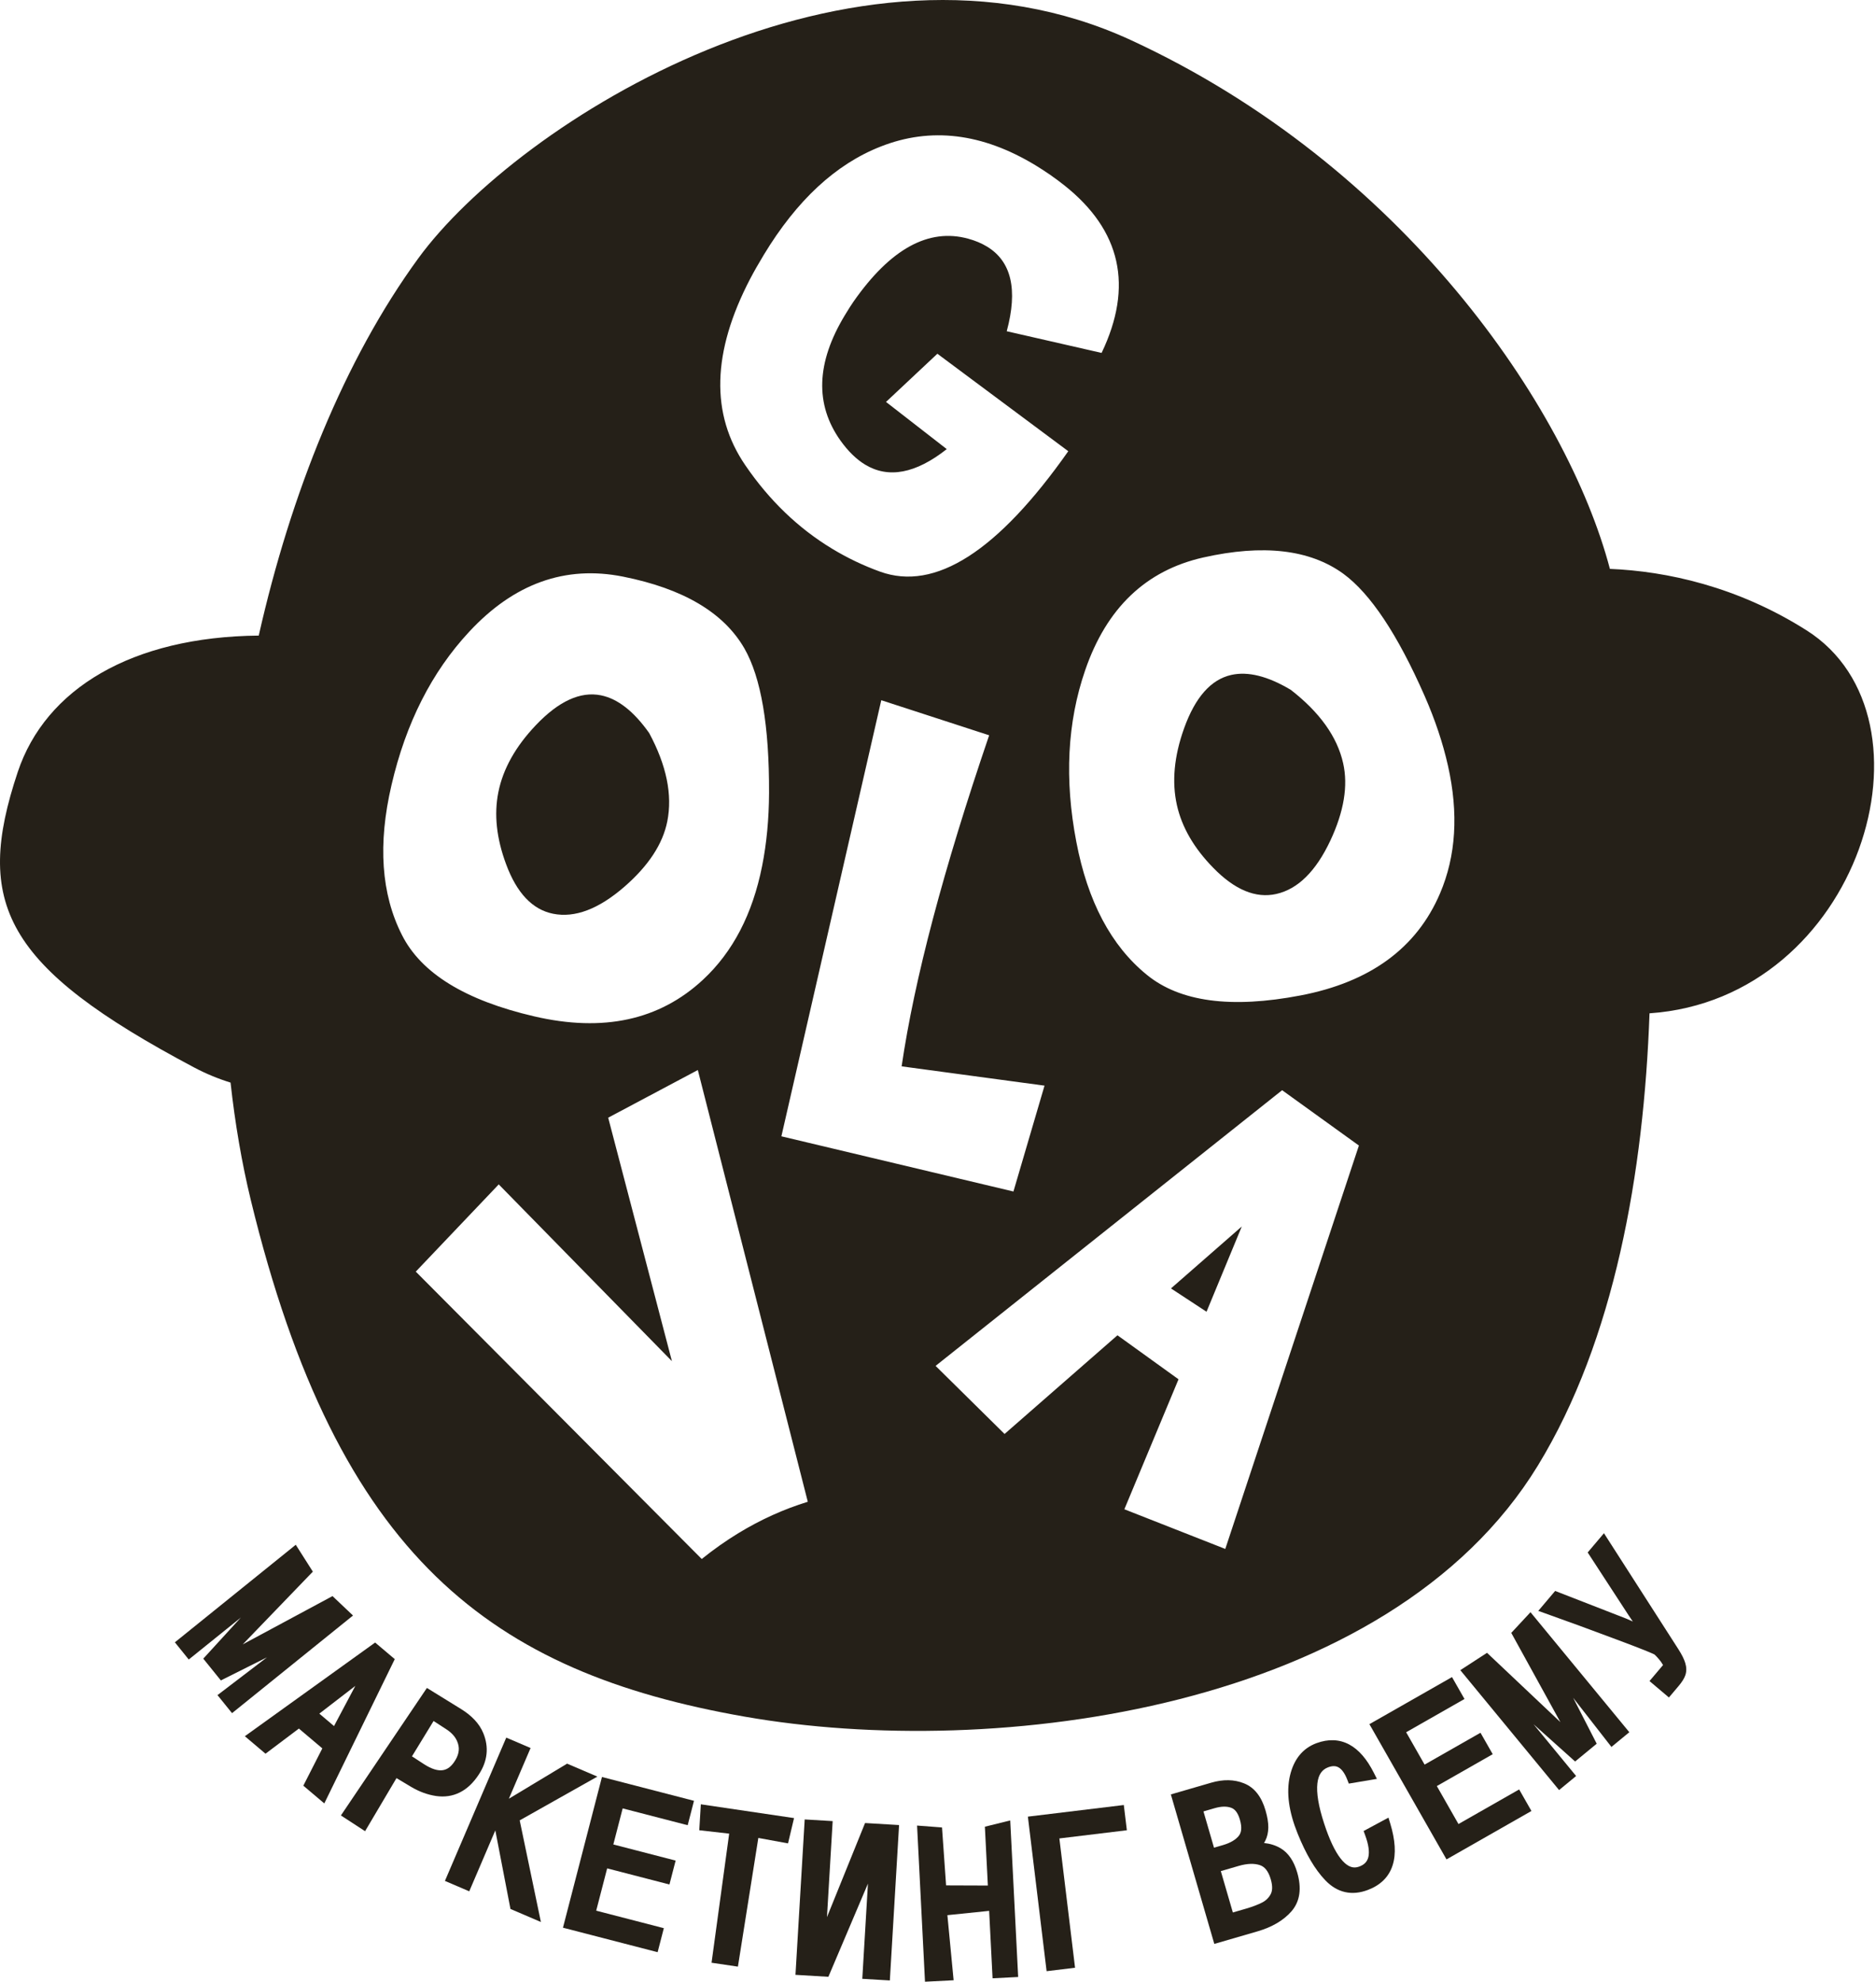 <?xml version="1.0" encoding="UTF-8"?> <svg xmlns="http://www.w3.org/2000/svg" width="160" height="169" viewBox="0 0 160 169" fill="none"><path d="M51.245 59.295C52.678 59.581 54.052 60.654 55.367 62.514C56.848 65.271 57.363 67.782 56.912 70.047C56.527 71.979 55.303 73.841 53.24 75.633C51.047 77.53 49.027 78.294 47.178 77.925C45.412 77.574 44.073 76.162 43.161 73.691C42.345 71.498 42.125 69.456 42.502 67.566C42.899 65.571 43.971 63.657 45.719 61.824C47.658 59.79 49.499 58.948 51.245 59.295Z" fill="#252018"></path><path d="M105.012 57.558C106.439 57.238 108.13 57.661 110.086 58.828C112.558 60.747 114.048 62.833 114.554 65.086C114.987 67.008 114.623 69.207 113.464 71.682C112.23 74.305 110.693 75.823 108.854 76.237C107.097 76.632 105.301 75.885 103.465 73.996C101.829 72.323 100.8 70.546 100.377 68.665C99.931 66.68 100.134 64.496 100.988 62.111C101.935 59.466 103.276 57.949 105.012 57.558Z" fill="#252018"></path><path d="M102.902 111.865L105.91 104.593L99.87 109.876L102.902 111.865Z" fill="#252018"></path><path fill-rule="evenodd" clip-rule="evenodd" d="M96.448 3.419C72.646 -7.563 44.149 10.419 35.679 22.025C29.367 30.675 24.799 42.094 22.068 54.202C11.226 54.307 3.881 58.751 1.515 65.832C-2.226 77.03 0.303 82.418 16.574 91.042C17.57 91.569 18.602 91.994 19.663 92.323C20.049 95.82 20.622 99.171 21.384 102.315C28.815 132.949 42.004 142.612 63.473 146.388C84.942 150.163 118.454 145.789 131.166 124.977C137.702 114.276 140.199 99.981 140.684 86.415C158.657 85.182 165.861 61.223 154.08 53.756C148.175 50.013 142.127 48.712 137.305 48.514C133.651 34.656 119.585 14.095 96.448 3.419ZM85.862 28.248L93.953 30.097C96.673 24.413 95.616 19.652 90.783 15.813C89.997 15.189 89.169 14.614 88.299 14.087C83.767 11.346 79.371 10.817 75.111 12.498C71.284 13.996 67.961 17.074 65.144 21.732C64.683 22.494 64.295 23.175 63.981 23.777C60.721 30.026 60.584 35.328 63.57 39.683C65.619 42.681 68.085 45.051 70.967 46.794C72.272 47.584 73.636 48.235 75.058 48.749C79.75 50.448 85.101 47.025 91.111 38.479L79.947 30.167L75.567 34.277L80.747 38.3C78.098 40.387 75.777 40.828 73.783 39.622C73.04 39.172 72.339 38.489 71.681 37.571C69.487 34.486 69.612 30.922 72.057 26.88C72.364 26.372 72.609 25.988 72.791 25.727C75.939 21.219 79.201 19.428 82.576 20.356C83.172 20.518 83.705 20.741 84.176 21.026C86.261 22.287 86.823 24.694 85.862 28.248ZM40.01 53.883C36.822 57.309 34.616 61.664 33.39 66.95C32.214 71.986 32.511 76.246 34.279 79.731C35.919 82.995 39.681 85.31 45.565 86.676C51.449 88.043 56.246 87 59.958 83.549C62.503 81.183 64.183 77.953 64.998 73.86C65.383 71.928 65.58 69.851 65.591 67.628C65.611 61.886 64.908 57.772 63.481 55.284C61.713 52.232 58.263 50.195 53.131 49.173C48.207 48.192 43.833 49.762 40.01 53.883ZM79.573 78.334C80.819 73.623 82.416 68.414 84.363 62.706L75.162 59.714L66.643 96.904L86.434 101.611L89.085 92.583L76.898 90.938C77.442 87.225 78.333 83.024 79.573 78.334ZM92.548 57.169C91.025 61.594 90.775 66.47 91.799 71.799C92.768 76.879 94.767 80.652 97.797 83.12C100.62 85.438 104.997 86.028 110.93 84.889C116.862 83.751 120.824 80.852 122.816 76.191C124.182 72.996 124.408 69.363 123.492 65.291C123.06 63.369 122.398 61.39 121.506 59.354C119.195 54.098 116.883 50.623 114.569 48.928C111.715 46.856 107.735 46.394 102.63 47.541C97.731 48.643 94.371 51.852 92.548 57.169ZM42.537 101.005L35.461 108.444L59.85 132.951C60.865 132.134 61.906 131.4 62.974 130.749C64.873 129.592 66.847 128.699 68.895 128.07L59.516 91.252L51.871 95.316L57.307 116.08L42.537 101.005ZM85.678 122.288L95.306 113.872L100.514 117.625L95.894 128.71L104.502 132.093L115.898 97.691L109.35 92.972L79.795 116.482L85.678 122.288Z" fill="#252018"></path><path d="M140.683 143.36L142.338 144.76L143.178 143.767C143.443 143.453 143.644 143.144 143.746 142.843L143.748 142.838L143.749 142.833C143.852 142.504 143.837 142.16 143.731 141.819C143.632 141.485 143.434 141.098 143.161 140.668L136.798 130.753L135.41 132.393L138.922 137.785L139.259 138.281L138.678 138.027L132.635 135.675L131.196 137.376L131.785 137.586C133.692 138.264 135.708 139.002 137.831 139.801L137.832 139.801C138.896 140.198 139.707 140.509 140.268 140.733C140.548 140.846 140.762 140.935 140.912 141.002C140.958 141.022 140.996 141.04 141.027 141.055C141.048 141.065 141.065 141.074 141.08 141.081C141.088 141.085 141.094 141.088 141.098 141.091L141.105 141.094L141.109 141.097C141.196 141.172 141.316 141.296 141.473 141.479C141.624 141.655 141.741 141.822 141.828 141.98L141.832 141.988L141.836 141.996L140.683 143.36Z" fill="#252018"></path><path d="M14.915 140.056L25.225 131.737L26.682 134.029L20.706 140.229L28.359 136.114L30.107 137.771L19.79 146.097L18.549 144.559L22.771 141.337L18.836 143.306L17.337 141.449L20.546 137.94L16.098 141.523L14.915 140.056Z" fill="#252018"></path><path fill-rule="evenodd" clip-rule="evenodd" d="M20.882 148.064L22.645 149.555L25.491 147.411L27.491 149.102L25.87 152.282L27.659 153.795L33.668 141.49L31.995 140.075L20.882 148.064ZM27.235 146.138L30.306 143.771L28.487 147.198L27.235 146.138Z" fill="#252018"></path><path fill-rule="evenodd" clip-rule="evenodd" d="M39.321 145.744L36.41 143.947L29.075 154.821L31.137 156.163L33.816 151.636L35.073 152.389C35.747 152.789 36.448 153.049 37.174 153.16L37.178 153.161C37.914 153.268 38.603 153.17 39.229 152.852C39.852 152.537 40.385 152.019 40.836 151.33C41.579 150.201 41.716 149.008 41.218 147.799C40.884 146.988 40.233 146.308 39.321 145.744ZM38.839 150.101L38.838 150.102C38.507 150.659 38.143 150.905 37.761 150.96C37.361 151.019 36.833 150.884 36.151 150.44L35.136 149.78L36.979 146.765L38.077 147.479C38.531 147.775 38.822 148.111 38.982 148.479L38.983 148.483C39.215 149.005 39.181 149.529 38.839 150.101Z" fill="#252018"></path><path d="M48.367 150.403L43.401 153.394L45.252 149.07L43.178 148.182L37.947 160.403L40.021 161.291L42.245 156.095L43.536 162.795L46.132 163.907L44.324 155.24L50.949 151.508L48.367 150.403Z" fill="#252018"></path><path d="M56.087 166.482L48.014 164.393L51.34 151.541L59.189 153.572L58.651 155.654L53.106 154.219L52.31 157.295L57.623 158.67L57.095 160.709L51.783 159.334L50.849 162.942L56.617 164.434L56.087 166.482Z" fill="#252018"></path><path d="M59.773 153.87L67.722 155.046L67.209 157.203L64.676 156.739L62.935 167.714L60.686 167.381L62.19 156.372L59.639 156.083L59.773 153.87Z" fill="#252018"></path><path d="M73.779 155.467L76.68 155.64L75.893 168.892L73.543 168.753L74.025 160.634L70.651 168.581L67.844 168.414L68.631 155.161L71.017 155.303L70.53 163.493L73.779 155.467Z" fill="#252018"></path><path d="M78.215 155.683L80.342 155.844L80.69 160.786L84.253 160.799L83.998 155.781L86.16 155.246L86.837 168.597L84.654 168.708L84.362 162.958L80.801 163.324L81.332 168.876L78.891 169L78.215 155.683Z" fill="#252018"></path><path d="M91.689 167.808L89.263 168.102L87.666 154.922L95.847 153.931L96.108 156.083L90.352 156.781L91.689 167.808Z" fill="#252018"></path><path d="M132.97 152.656L124.547 142.431L126.825 140.951L133.084 146.864L128.893 139.252L130.532 137.488L138.961 147.722L137.436 148.978L134.171 144.788L136.18 148.703L134.338 150.22L130.797 147.047L134.424 151.458L132.97 152.656Z" fill="#252018"></path><path d="M123.369 158.569L130.613 154.44L129.565 152.603L124.39 155.553L122.544 152.315L127.311 149.597L126.268 147.768L121.501 150.485L119.928 147.725L124.903 144.889L123.838 143.021L116.794 147.036L123.369 158.569Z" fill="#252018"></path><path d="M118.419 155.007L118.573 155.512C118.994 156.901 119.086 158.102 118.772 159.076C118.451 160.075 117.725 160.773 116.662 161.174C115.993 161.427 115.34 161.497 114.714 161.355C114.089 161.213 113.528 160.867 113.032 160.349C112.153 159.435 111.371 158.098 110.673 156.367C109.927 154.527 109.687 152.878 110.015 151.444L110.016 151.443C110.336 150.059 111.085 149.097 112.285 148.655C113.274 148.293 114.214 148.314 115.065 148.766C115.898 149.209 116.591 150.038 117.168 151.178L117.433 151.703L115.037 152.105L114.909 151.777C114.685 151.199 114.429 150.881 114.182 150.733C113.956 150.597 113.673 150.565 113.279 150.712C113.006 150.814 112.804 150.972 112.658 151.183C112.508 151.398 112.401 151.692 112.357 152.087C112.267 152.886 112.444 154.023 112.938 155.526C112.991 155.689 113.044 155.846 113.098 155.997C113.554 157.283 114.028 158.168 114.503 158.691C114.764 158.979 115.009 159.139 115.233 159.21C115.45 159.279 115.678 159.274 115.933 159.179C116.384 159.01 116.618 158.74 116.706 158.358C116.803 157.94 116.738 157.333 116.429 156.501L116.299 156.148L118.419 155.007Z" fill="#252018"></path><path fill-rule="evenodd" clip-rule="evenodd" d="M106.103 152.084C105.254 151.739 104.314 151.733 103.306 152.026L99.86 153.028L103.566 165.776L107.251 164.705C108.476 164.348 109.453 163.787 110.145 162.999L110.146 162.997C110.897 162.133 111.017 160.996 110.637 159.688C110.363 158.747 109.907 158.028 109.223 157.622C108.804 157.371 108.329 157.224 107.806 157.17C107.843 157.109 107.878 157.048 107.909 156.987C108.083 156.648 108.165 156.264 108.171 155.846C108.176 155.423 108.092 154.935 107.933 154.39C107.604 153.258 107.012 152.445 106.103 152.084ZM105.003 154.167L105 154.165C104.644 154.035 104.183 154.029 103.588 154.202L102.641 154.477L103.54 157.571L104.291 157.352C104.96 157.158 105.397 156.882 105.657 156.557C105.865 156.297 105.95 155.874 105.746 155.173C105.563 154.545 105.294 154.268 105.006 154.168L105.003 154.167ZM107.448 159.056C106.985 158.902 106.394 158.907 105.646 159.124L104.121 159.568L105.147 163.095L106.255 162.773C106.837 162.604 107.309 162.422 107.677 162.23C107.998 162.057 108.231 161.818 108.389 161.504C108.52 161.236 108.548 160.842 108.382 160.269C108.166 159.528 107.834 159.181 107.451 159.057L107.448 159.056Z" fill="#252018"></path></svg> 